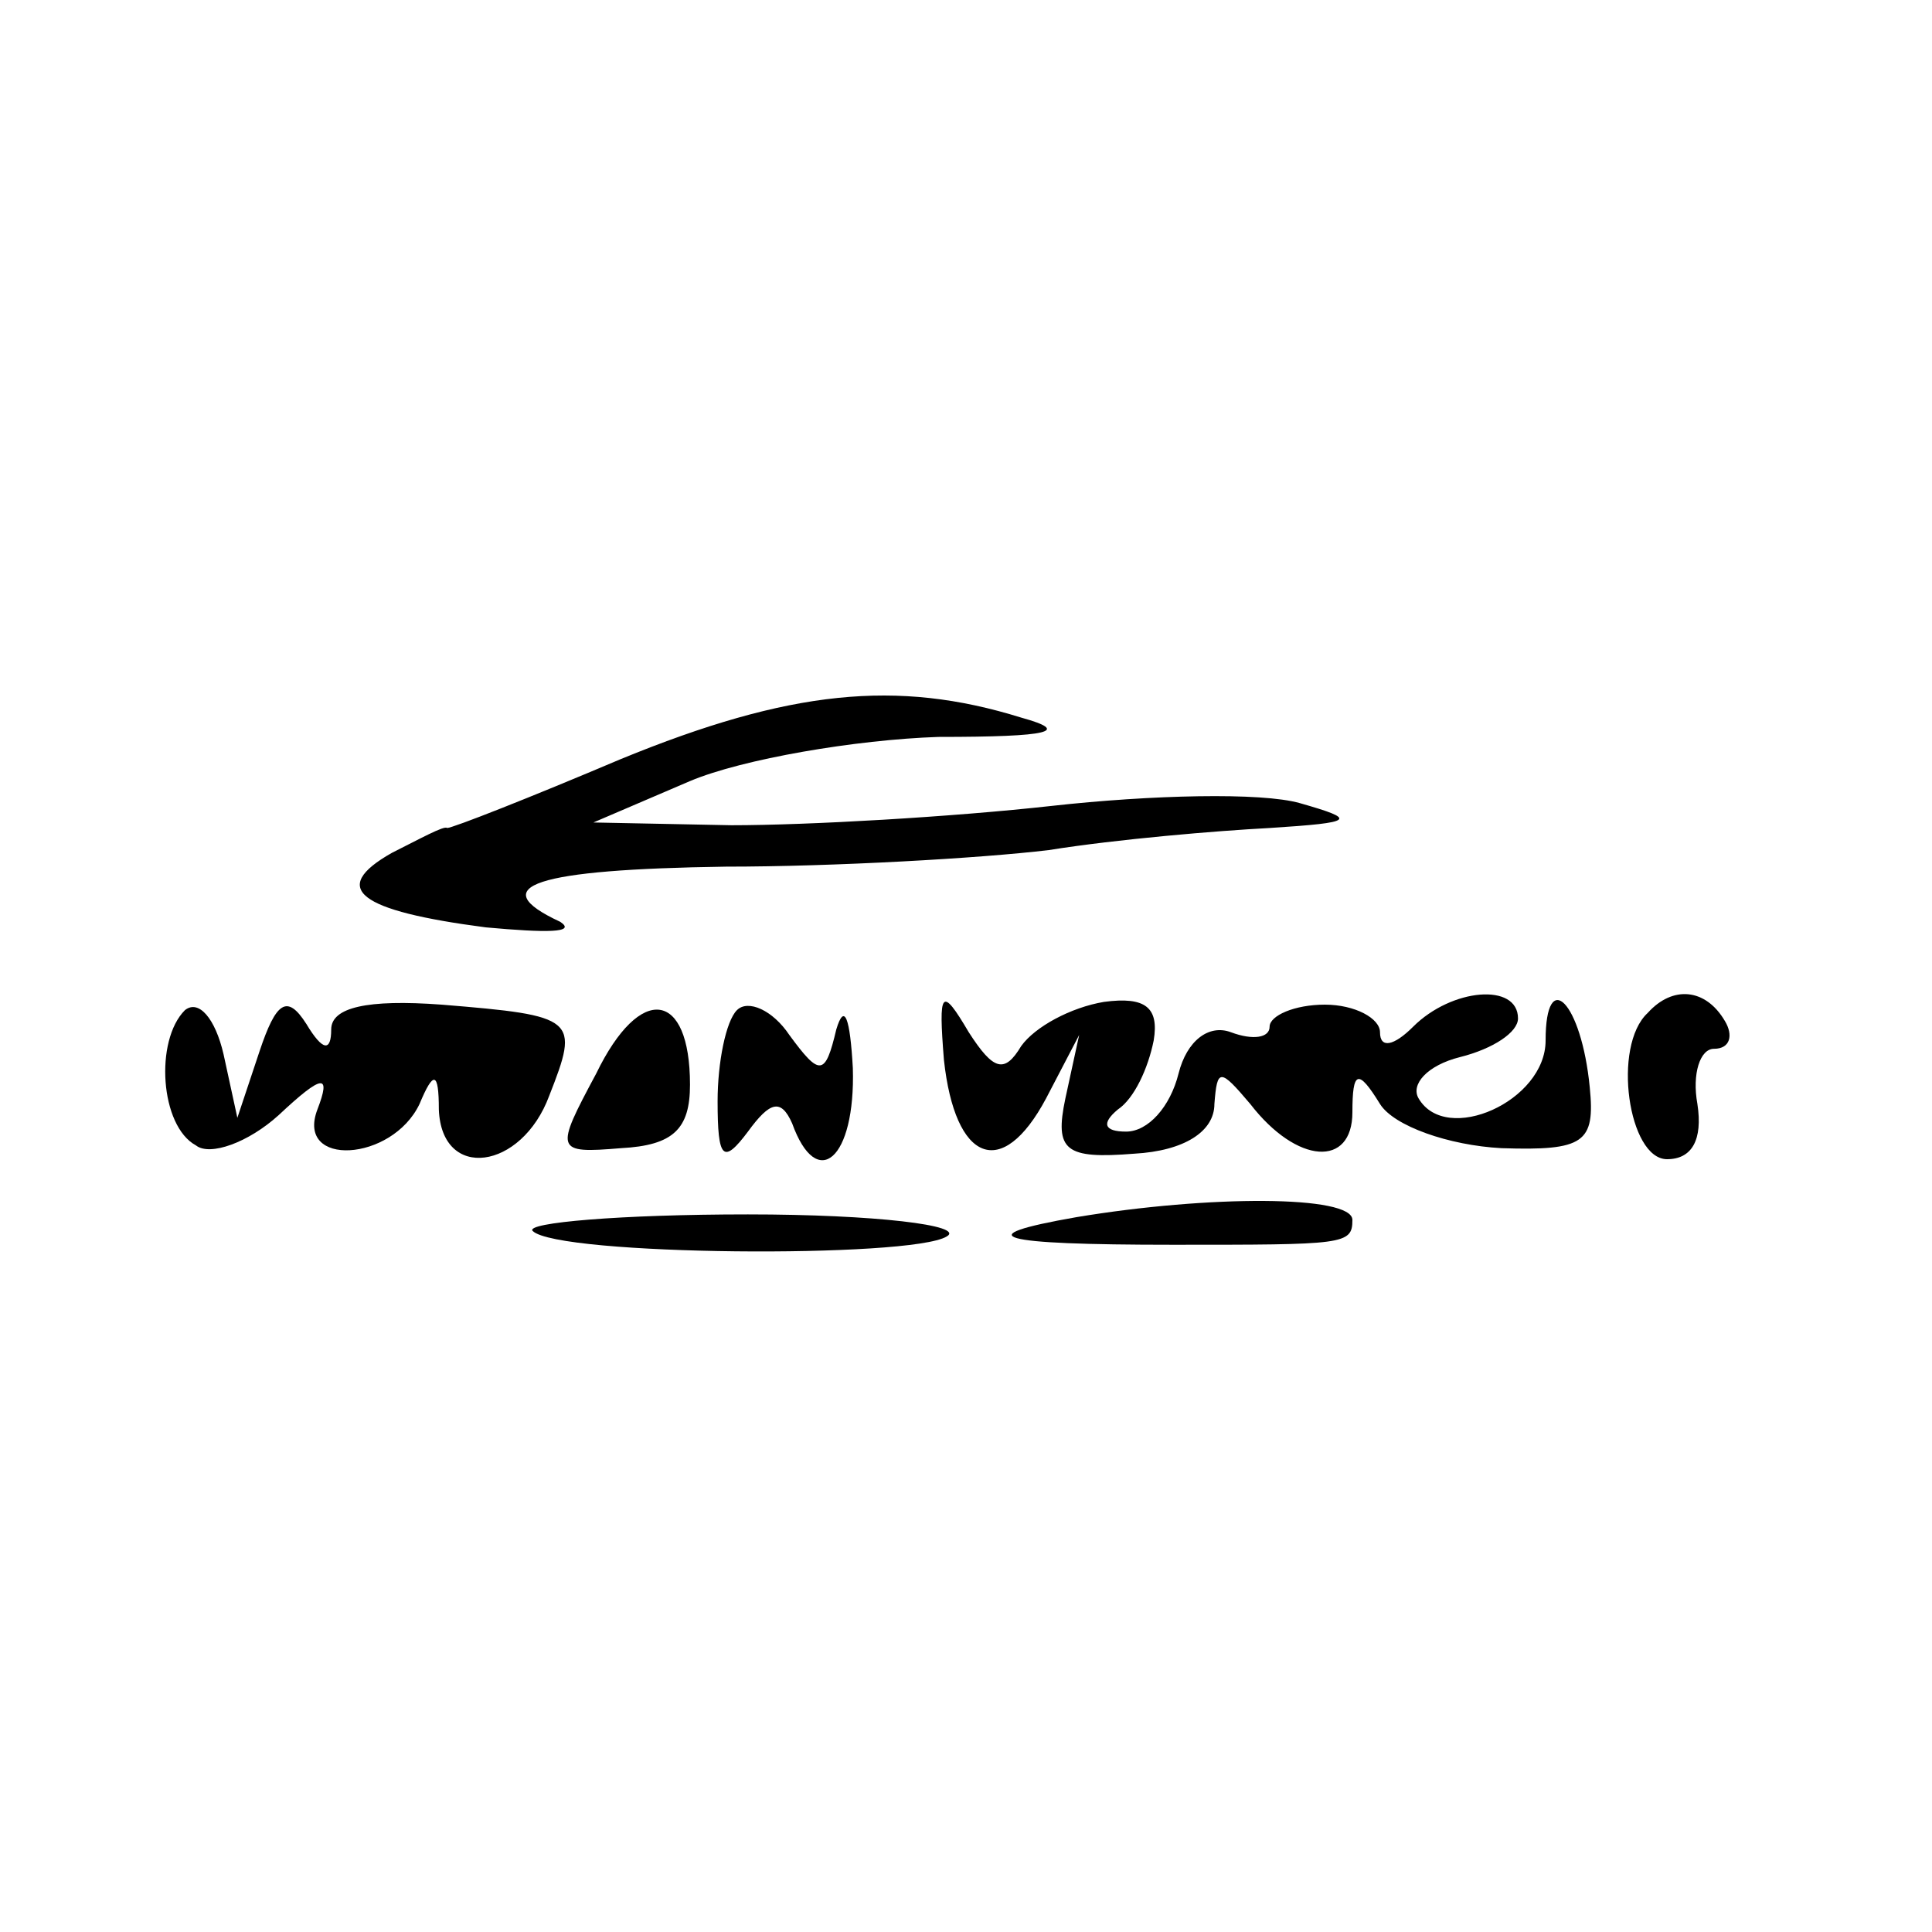 <?xml version="1.0" standalone="no"?>
<!DOCTYPE svg PUBLIC "-//W3C//DTD SVG 20010904//EN"
 "http://www.w3.org/TR/2001/REC-SVG-20010904/DTD/svg10.dtd">
<svg version="1.0" xmlns="http://www.w3.org/2000/svg"
 width="70pt" height="70pt" viewBox="0 0 70 70"
 preserveAspectRatio="xMidYMid meet">
<g transform="translate(0,70) scale(0.1,-0.1)"
fill="#000000" stroke="none">
<path d="M225 425 c-33 -14 -61 -25 -63 -25 -1 1 -10 -4 -20 -9 -23 -13 -12
-21 34 -27 22 -2 33 -2 27 2 -28 13 -9 19 60 20 39 0 92 3 117 6 25 4 61 7 80
8 31 2 32 3 11 9 -14 4 -54 3 -90 -1 -36 -4 -88 -7 -116 -7 l-50 1 35 15 c19
8 60 15 90 16 41 0 48 2 30 7 -45 14 -84 10 -145 -15z"/>
<path d="M67 334 c-11 -11 -9 -42 4 -49 5 -4 19 1 30 11 16 15 19 15 14 2 -8
-21 27 -19 37 2 5 12 7 12 7 -2 1 -26 30 -22 40 5 11 28 10 29 -39 33 -27 2
-40 -1 -40 -9 0 -8 -3 -8 -9 2 -7 11 -11 8 -17 -10 l-8 -24 -5 23 c-3 13 -9
20 -14 16z"/>
<path d="M216 311 c-15 -28 -15 -29 9 -27 19 1 25 7 25 23 0 34 -18 37 -34 4z"/>
<path d="M267 334 c-4 -4 -7 -19 -7 -33 0 -21 2 -23 11 -11 8 11 12 12 16 3 9
-25 23 -13 22 20 -1 18 -3 24 -6 14 -4 -17 -6 -17 -17 -2 -6 9 -15 13 -19 9z"/>
<path d="M342 316 c4 -37 21 -44 37 -14 l12 23 -5 -23 c-4 -19 0 -22 25 -20
18 1 29 8 29 18 1 13 2 13 13 0 17 -22 37 -23 37 -3 0 15 2 16 10 3 5 -8 25
-15 44 -16 30 -1 34 2 32 22 -3 31 -16 44 -16 17 0 -22 -36 -38 -46 -21 -3 5
3 12 15 15 12 3 21 9 21 14 0 13 -24 11 -38 -3 -7 -7 -12 -8 -12 -2 0 5 -9 10
-20 10 -11 0 -20 -4 -20 -8 0 -4 -6 -5 -14 -2 -8 3 -16 -3 -19 -15 -3 -12 -11
-21 -19 -21 -8 0 -9 3 -3 8 6 4 11 15 13 25 2 12 -3 16 -18 14 -12 -2 -25 -9
-30 -16 -6 -10 -10 -9 -19 5 -10 17 -11 15 -9 -10z"/>
<path d="M597 333 c-13 -12 -7 -53 7 -53 9 0 13 7 11 20 -2 11 1 20 6 20 6 0
7 5 4 10 -7 12 -19 13 -28 3z"/>
<path d="M390 259 c-40 -7 -29 -10 35 -10 62 0 65 0 65 9 0 9 -52 9 -100 1z"/>
<path d="M193 254 c9 -9 137 -10 150 -2 7 4 -26 8 -72 8 -46 0 -81 -3 -78 -6z"/>
</g>
</svg>
